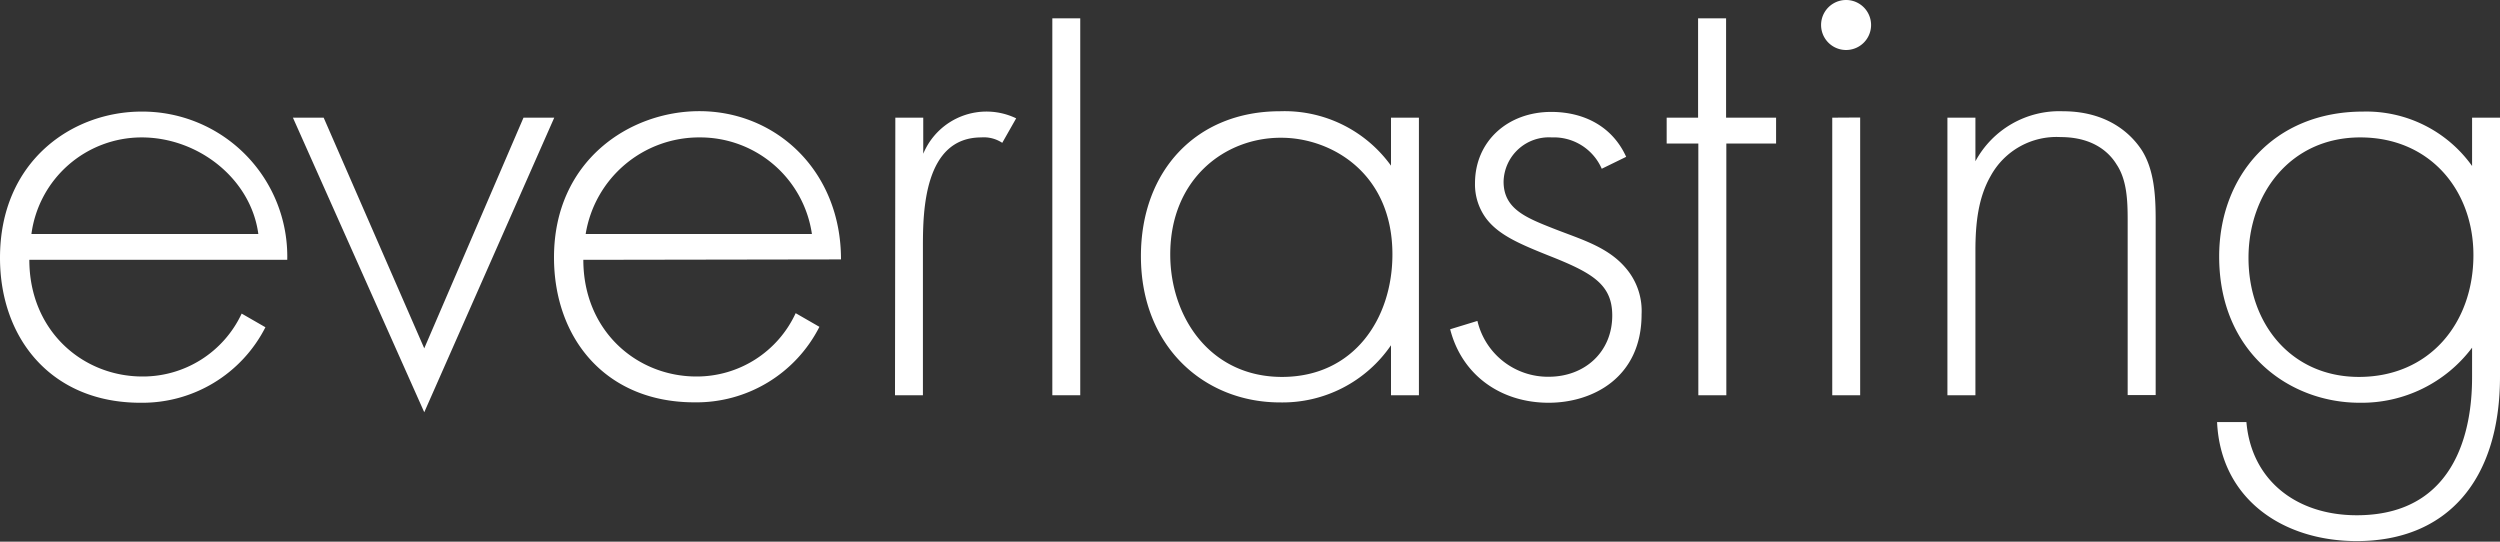 <svg xmlns="http://www.w3.org/2000/svg" width="300" height="65" viewBox="0 0 300 65"><rect x="0" y="0" width="300" height="65" fill="#333333" stroke="none"/><path d="M3.52,31.18c0,8.49,6.37,14,13.58,14A13.08,13.08,0,0,0,29,37.63l2.85,1.64a16.57,16.57,0,0,1-15,9.06C6.2,48.33,0,40.65,0,30.94,0,19.35,8.64,13.39,17,13.39A17.39,17.39,0,0,1,34.47,31.18ZM31,28.08C30.12,21.47,23.81,16.49,17,16.49A13.35,13.35,0,0,0,3.77,28.08Z" fill="#fff"/><path d="M38.84,14.12,50.91,41.8,62.82,14.12h3.69L50.91,49.47,35.15,14.12Z" fill="#fff"/><path d="M70,31.18c0,8.49,6.37,14,13.58,14a13.07,13.07,0,0,0,11.9-7.6l2.85,1.64a16.55,16.55,0,0,1-15,9.06c-10.65,0-16.85-7.68-16.85-17.39,0-11.59,9.06-17.55,17.44-17.55,9.23,0,17,7.18,17,17.79Zm27.43-3.1A13.55,13.55,0,0,0,84,16.49,13.79,13.79,0,0,0,70.28,28.08Z" fill="#fff"/><path d="M107.44,14.12h3.35v4.33a8.22,8.22,0,0,1,11.15-4.25l-1.67,2.94a4,4,0,0,0-2.52-.65c-6.87,0-7,8.9-7,13.06V47.43h-3.35Z" fill="#fff"/><path d="M129.63,2.2V47.43h-3.35V2.2Z" fill="#fff"/><path d="M166.92,14.12h3.35V47.43h-3.35v-6a15.77,15.77,0,0,1-13.33,6.86c-9,0-16.68-6.61-16.68-17.55,0-10.29,6.7-17.39,16.68-17.39a15.75,15.75,0,0,1,13.33,6.53ZM140.43,30.53c0,7.51,4.78,14.7,13.41,14.7s13.25-7,13.25-14.7c0-9.88-7.46-14-13.33-14C147,16.49,140.43,21.47,140.43,30.53Z" fill="#fff"/><path d="M192.21,20.25a6.27,6.27,0,0,0-6-3.76,5.44,5.44,0,0,0-5.78,5.31c0,3.26,2.68,4.32,6,5.63s6.62,2.2,8.8,4.9a7.89,7.89,0,0,1,1.76,5.39c0,7.59-5.87,10.61-11.15,10.61-5.7,0-10.4-3.27-11.82-8.82l3.27-1a8.69,8.69,0,0,0,8.55,6.7c4.36,0,7.63-3,7.63-7.35,0-3.76-2.43-5.14-7.63-7.19-3.44-1.38-5.95-2.44-7.46-4.4A6.86,6.86,0,0,1,177,22c0-5.06,3.94-8.57,9.14-8.57,4,0,7.37,1.79,9,5.39Z" fill="#fff"/><path d="M207.16,17.22V47.43H203.8V17.22H200v-3.1h3.77V2.2h3.36V14.12h6v3.1Z" fill="#fff"/><path d="M218.53,3a3,3,0,1,1,6,0,3,3,0,1,1-6,0Zm4.69,11.1V47.43h-3.35V14.12Z" fill="#fff"/><path d="M233.69,14.12h3.36v5.23a11.44,11.44,0,0,1,10.48-6c6.12,0,8.71,3.51,9.47,4.65,1.51,2.37,1.68,5.47,1.68,8.41v21h-3.36v-21c0-2.29-.08-4.82-1.34-6.69-.75-1.23-2.6-3.27-6.71-3.27a9,9,0,0,0-8.38,4.65c-1.51,2.62-1.84,5.72-1.84,9V47.43h-3.36Z" fill="#fff"/><path d="M300,14.12V45.18c0,12.57-6.46,19.75-17.19,19.75-8.88,0-16.34-5.06-16.76-14.28h3.52c.59,6.94,5.95,11.18,13.24,11.18,13.5,0,13.84-13.22,13.84-16.65V41.72a16.57,16.57,0,0,1-13.5,6.61c-8.38,0-16.85-6-16.85-17.55,0-9.64,6.54-17.39,17.27-17.39a15.59,15.59,0,0,1,13.08,6.53v-5.8ZM269.82,30.94c0,8,5.2,14.29,13.25,14.29,8.46,0,13.74-6.45,13.74-14.62,0-7.75-5.19-14.12-13.58-14.12S269.82,23.27,269.82,30.94Z" fill="#fff"/></svg>